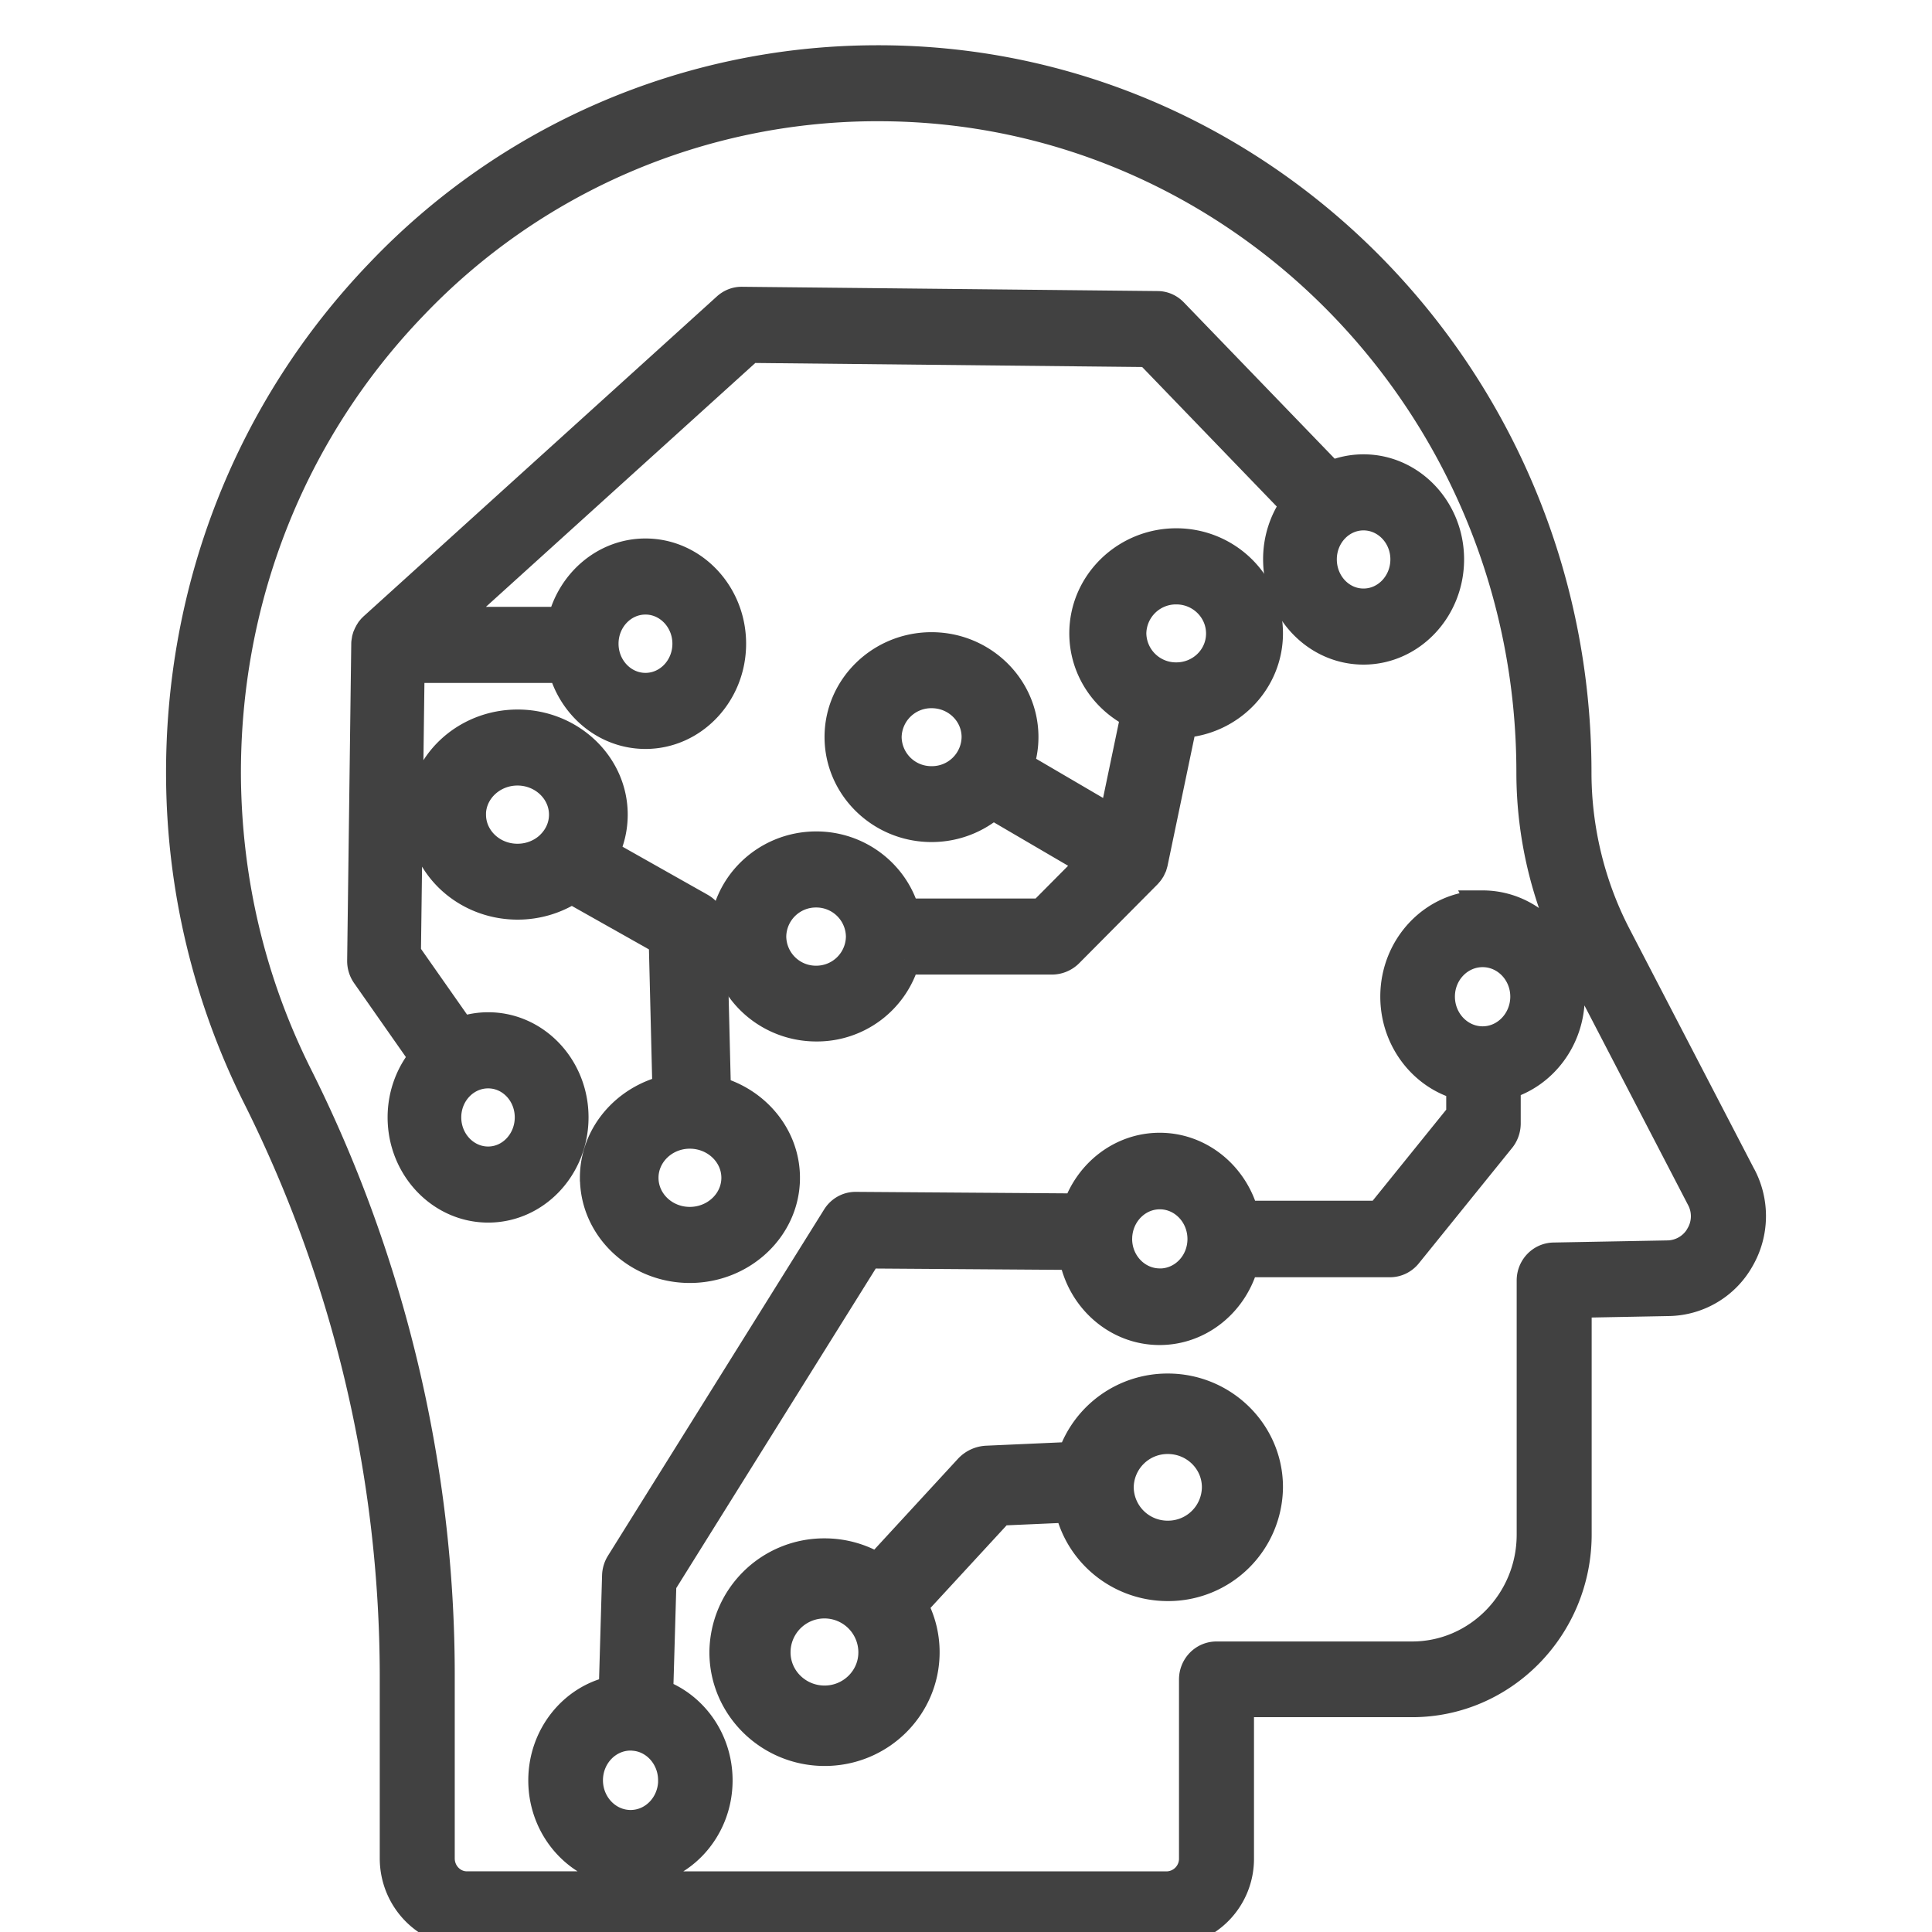 <svg xmlns="http://www.w3.org/2000/svg" width="32" height="32" fill="#414141" stroke="#414141" fill-rule="evenodd" stroke-width=".5" xmlns:v="https://vecta.io/nano"><path d="M28.169 20.469a.64.64 0 0 1-.542.326l-1.892.035c-.203.004-.364.172-.364.379v4.209c0 1.114-.889 2.02-1.982 2.02h-3.24c-.205 0-.371.169-.371.379v2.966a.46.46 0 0 1-.454.463l-11.592-.001c-.247 0-.45-.208-.45-.463v-3.04c0-3.421-.816-6.855-2.36-9.931-.762-1.528-1.159-3.178-1.181-4.903-.028-2.962 1.07-5.752 3.094-7.855a10.63 10.63 0 0 1 7.629-3.295h.089c5.962 0 10.813 4.951 10.813 11.036 0 1.066.257 2.124.744 3.06l2.07 3.987a.64.64 0 0 1-.012.628h0zm.668-.984L26.768 15.5c-.43-.828-.658-1.763-.658-2.706C26.11 6.259 20.874.949 14.459 1a11.36 11.36 0 0 0-8.152 3.521C4.144 6.769 2.97 9.75 3.001 12.916a11.99 11.99 0 0 0 1.261 5.237 21.49 21.49 0 0 1 2.278 9.586v3.04c0 .673.534 1.22 1.192 1.22h11.592a1.21 1.21 0 0 0 1.196-1.22v-2.587h2.869c1.503 0 2.724-1.247 2.724-2.778v-3.837l1.529-.029a1.37 1.37 0 0 0 1.169-.701 1.41 1.41 0 0 0 .026-1.364h0zm-4.28-2.236c-.391 0-.709-.333-.709-.742s.319-.738.709-.738.708.331.708.738-.317.742-.708.742h0zm-5.347 4.01c-.391 0-.708-.331-.708-.738l.002-.061.004-.032c.044-.365.342-.648.702-.648.391 0 .708.333.708.742s-.317.738-.708.738zm-8.059 8.228c0 .409-.316.742-.706.742s-.708-.333-.708-.742.317-.742.708-.742a.5.5 0 0 1 .061.004l.012.001c.354.037.632.354.632.737zM24.557 15c-.797 0-1.445.675-1.445 1.507 0 .706.466 1.301 1.092 1.466v.495l-1.349 1.67h-2.25c-.163-.647-.728-1.126-1.397-1.126-.626 0-1.161.42-1.36 1.005l-3.676-.026h-.002c-.124 0-.24.065-.308.174l-3.58 5.735c-.037.059-.058.128-.06.199l-.055 1.908C9.502 28.142 9 28.755 9 29.489 9 30.322 9.648 31 10.443 31s1.441-.678 1.441-1.511c0-.666-.413-1.231-.984-1.433l.053-1.827 3.414-5.469 3.418.024c.119.706.711 1.244 1.421 1.244.669 0 1.233-.477 1.397-1.123h2.421c.108 0 .211-.05.281-.136l1.546-1.913c.056-.069.087-.158.087-.249v-.645c.611-.176 1.061-.762 1.061-1.457.001-.832-.647-1.507-1.443-1.507h0zm-11.784.513a.74.74 0 0 1 .746-.732.74.74 0 0 1 .742.732.74.74 0 0 1-.742.732.74.74 0 0 1-.746-.732h0zm2.658-2.573a.74.74 0 0 1-.747-.732.74.74 0 0 1 .747-.728c.412 0 .746.326.746.728a.74.74 0 0 1-.746.732h0zm4.053-3.179c.409 0 .742.328.742.732s-.333.728-.742.728a.74.74 0 0 1-.747-.728.74.74 0 0 1 .747-.732h0zm-4.497 6.131h2.433a.39.39 0 0 0 .278-.115l1.295-1.304.03-.035.014-.019.017-.027.025-.053.015-.052.483-2.314C20.369 11.925 21 11.28 21 10.49 21 9.668 20.32 9 19.483 9s-1.522.668-1.522 1.49c0 .586.349 1.094.855 1.336l-.372 1.782-1.575-.922a1.44 1.44 0 0 0 .081-.479c0-.819-.683-1.486-1.521-1.486s-1.522.666-1.522 1.486.683 1.49 1.522 1.49c.389 0 .742-.143 1.012-.378l1.655.968-.839.845h-2.269c-.172-.638-.764-1.111-1.468-1.111-.839 0-1.521.668-1.521 1.49S12.683 17 13.521 17a1.51 1.51 0 0 0 1.467-1.108z"/><path d="M11.425 18.776c.426 0 .773.329.773.732s-.347.732-.773.732-.768-.329-.768-.732.345-.732.768-.732h0zm-3.626-5.283c0-.403.347-.732.772-.732s.772.329.772.732c0 .191-.077.364-.204.495-.007.008-.015.014-.021.022-.14.133-.334.215-.546.215-.426.001-.772-.328-.772-.731zm2.057 6.016c0 .822.704 1.491 1.569 1.491S13 20.331 13 19.509c0-.68-.485-1.256-1.143-1.434l-.067-2.722a.38.38 0 0 0-.195-.317l-1.6-.903a1.42 1.42 0 0 0 .152-.64c0-.822-.707-1.491-1.573-1.491S7 12.669 7 13.491s.707 1.491 1.573 1.491a1.63 1.63 0 0 0 .895-.266l1.527.861.061 2.479c-.689.161-1.201.75-1.201 1.451h0zm-1.771-.269c-.383 0-.695-.329-.695-.733s.312-.73.695-.73.691.327.691.73-.309.733-.691.733h0zm2.606-9.311c.383 0 .696.329.696.733s-.312.733-.696.733-.696-.329-.696-.733.311-.733.696-.733h0zm12.588-.664c0 .404-.311.733-.695.733s-.692-.329-.692-.733.31-.73.692-.73.695.327.695.73h0zM9.498 18.506c0-.821-.633-1.49-1.412-1.49a1.34 1.34 0 0 0-.452.079l-.912-1.301.061-4.732h2.544c.166.63.715 1.093 1.364 1.093.781 0 1.417-.67 1.417-1.493s-.636-1.493-1.417-1.493c-.663 0-1.221.483-1.375 1.132H7.4l5.015-4.54 6.61.069 2.439 2.528a1.53 1.53 0 0 0-.293.907c0 .823.633 1.493 1.413 1.493S24 10.088 24 9.265s-.636-1.49-1.416-1.49a1.35 1.35 0 0 0-.543.114L19.426 5.18c-.066-.068-.156-.108-.249-.109L12.285 5h-.004c-.086 0-.169.033-.235.091l-5.855 5.302-.024.024-.024.029-.02.032-.018.034-.016.037-.011.037-.006.038c-.004.022-.004.029-.004.038L6 15.911a.39.39 0 0 0 .071.231l.961 1.372c-.225.263-.362.612-.362.993 0 .823.636 1.493 1.416 1.493s1.412-.67 1.412-1.493h0zm9.845 6.931a.81.81 0 0 1-.815-.804.81.81 0 0 1 .815-.8c.449 0 .814.358.814.8a.81.81 0 0 1-.814.804h0zm-5.685 2.731c-.449 0-.814-.358-.814-.8a.811.811 0 1 1 1.623 0c.001.44-.363.8-.81.8h0zM19.343 23a1.66 1.66 0 0 0-1.58 1.132l-1.418.063a.43.43 0 0 0-.294.136l-1.518 1.648a1.66 1.66 0 0 0-.876-.249A1.65 1.65 0 0 0 12 27.367c0 .9.745 1.633 1.659 1.633s1.654-.732 1.654-1.633c0-.282-.072-.547-.2-.779l1.446-1.569 1.159-.051c.158.742.825 1.301 1.625 1.301A1.65 1.65 0 0 0 21 24.632c.001-.898-.743-1.632-1.657-1.632z"/></svg>